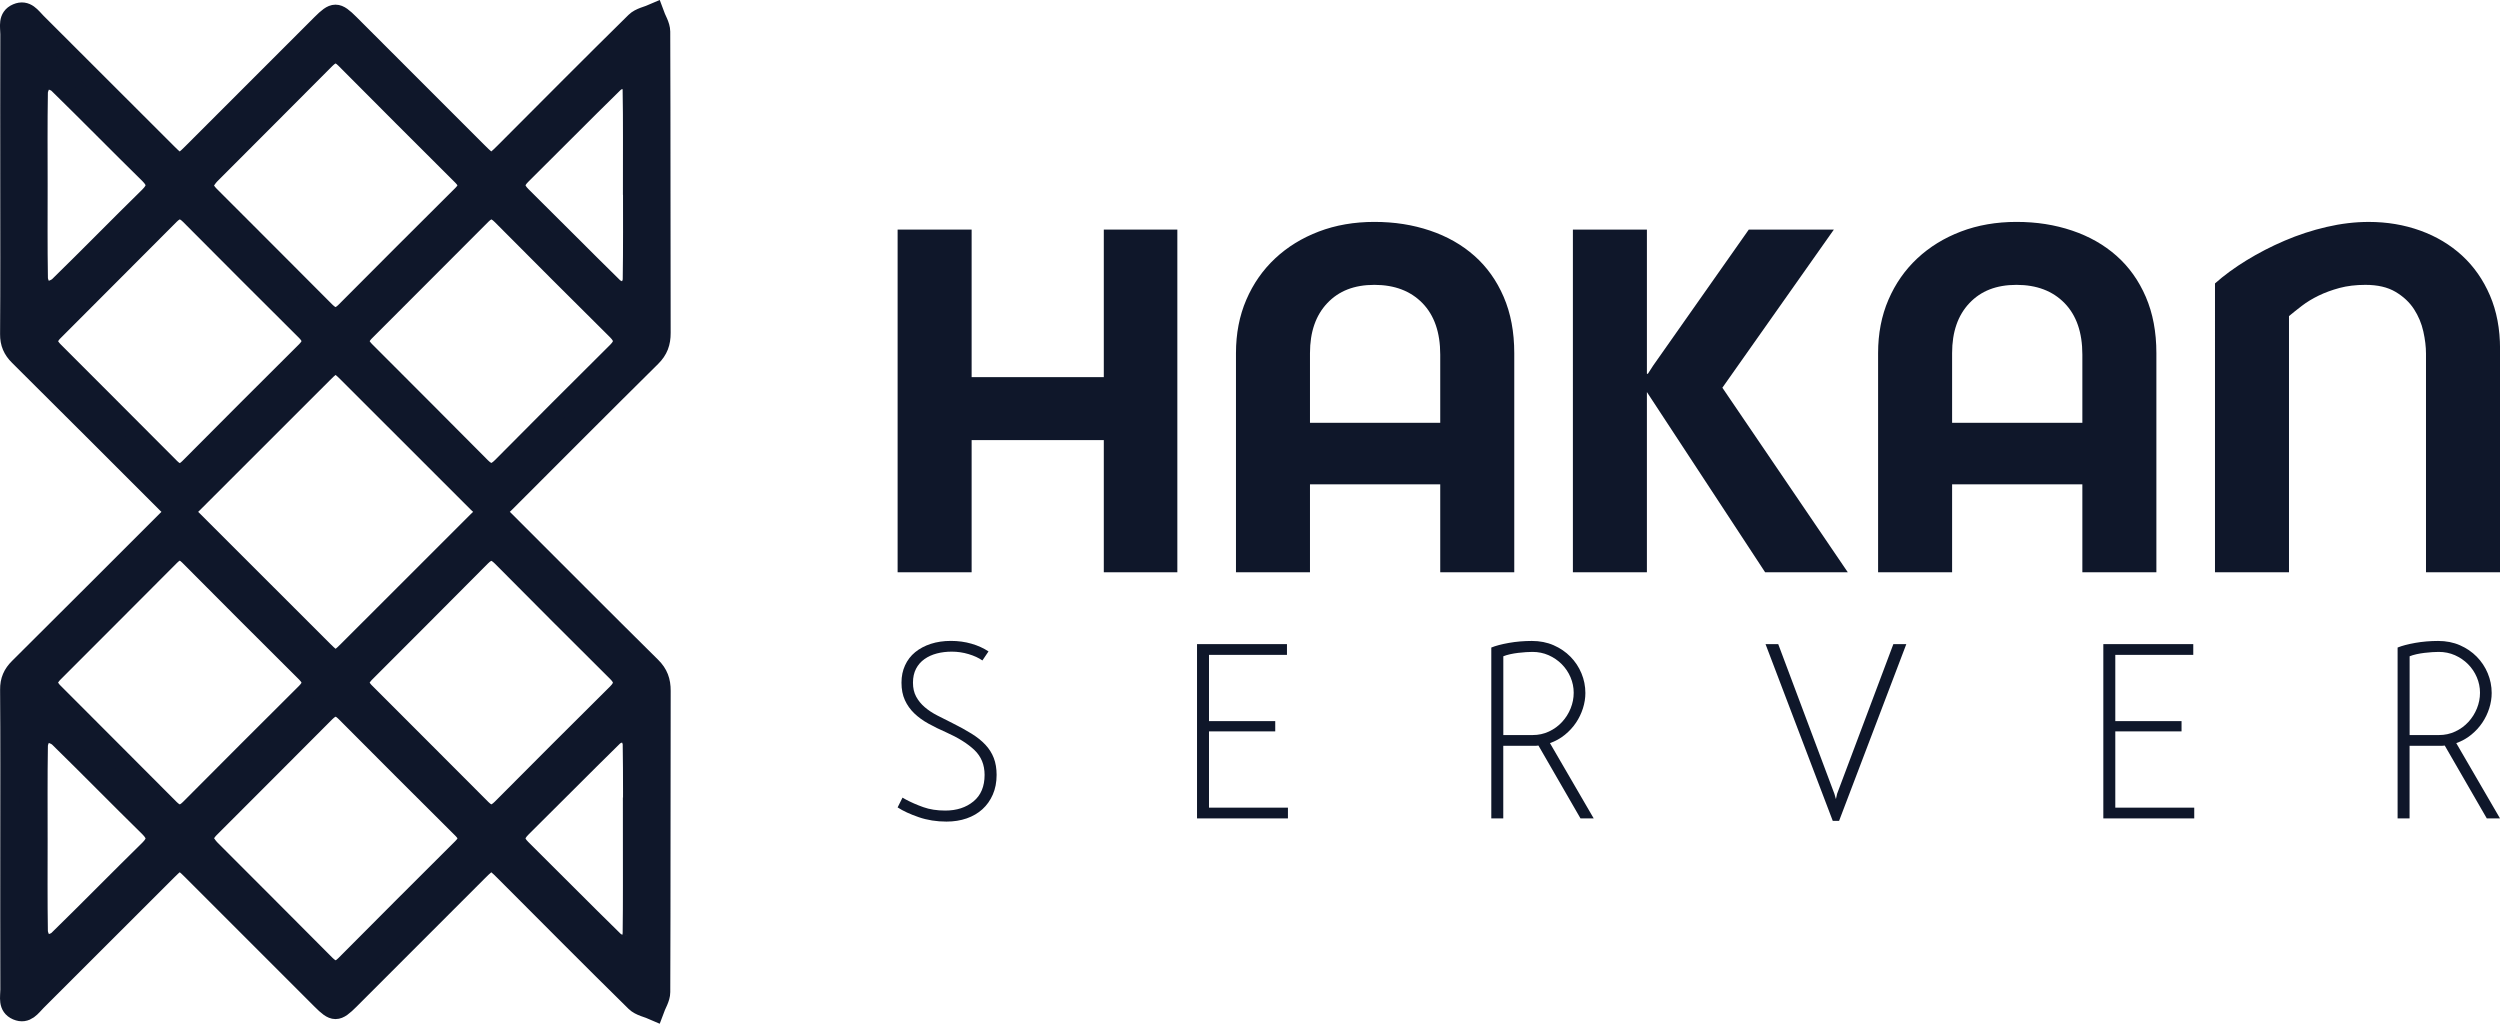 <?xml version="1.0" encoding="UTF-8"?><svg id="Layer_2" xmlns="http://www.w3.org/2000/svg" viewBox="0 0 1027.61 420.82"><defs><style>.cls-1{stroke:#0f172a;stroke-miterlimit:10;stroke-width:8px;}.cls-1,.cls-2{fill:#0f172a;}</style></defs><g id="Layer_1-2"><g><g><path class="cls-1" d="M4.11,345.39c0-20.64,.09-41.28-.07-61.92-.03-3.73,1.14-6.4,3.76-8.99,20.34-20.18,40.56-40.49,60.85-60.73,4.47-4.46,6.06-4.45,10.57,.05,17.87,17.83,35.71,35.69,53.57,53.54,4.84,4.83,5.47,4.85,10.26,.06,17.74-17.72,35.46-35.46,53.21-53.18,5.07-5.06,6.43-5.06,11.31-.19,20.03,20.02,39.99,40.09,60.13,60,2.93,2.9,3.99,5.89,3.98,9.92-.11,41.28,0,82.56-.17,123.84,0,2.54-1.71,5.07-2.63,7.61-2.6-1.16-5.81-1.7-7.72-3.57-18-17.7-35.77-35.63-53.61-53.49-5.46-5.46-5.76-5.45-11.36,.15-17.48,17.5-34.96,35-52.46,52.47-5.26,5.25-6.39,5.24-11.65-.03-17.74-17.72-35.45-35.47-53.19-53.19-4.66-4.66-5.3-4.69-9.89-.11-18,17.95-35.95,35.93-53.94,53.88-2.23,2.23-4.2,5.51-8.1,3.83-3.91-1.68-2.81-5.46-2.82-8.56-.06-20.47-.03-40.94-.03-61.41Zm142.97-64.89c1.05,1.48,1.74,2.83,2.76,3.85,16.02,16.07,32.1,32.07,48.1,48.16,2.94,2.96,5.37,2.75,8.24-.13,15.75-15.85,31.56-31.65,47.42-47.39,3.04-3.02,3.18-5.6,.07-8.68-15.85-15.75-31.66-31.55-47.39-47.43-3.05-3.08-5.46-3.2-8.58-.05-15.84,16.01-31.81,31.88-47.7,47.83-1.03,1.04-1.79,2.34-2.93,3.85Zm-63.94,64.01c1.19,1.65,2.07,3.28,3.33,4.54,15.74,15.82,31.58,31.55,47.29,47.4,2.87,2.9,5.21,3.17,8.17,.19,15.96-16.08,31.99-32.1,48.05-48.09,2.72-2.71,2.87-5,.07-7.79-16.07-15.97-32.09-32-48.07-48.06-2.91-2.93-5.34-2.77-8.23,.14-15.84,15.96-31.79,31.81-47.67,47.74-1.04,1.04-1.79,2.38-2.93,3.92ZM19.07,280.49c1.02,1.49,1.68,2.85,2.7,3.87,15.98,16.05,32.04,32.04,48.01,48.11,2.9,2.92,5.38,2.89,8.26-.01,15.85-15.94,31.75-31.84,47.69-47.7,2.88-2.86,3-5.32,.05-8.24-16.07-15.97-32.07-32-48.05-48.07-2.76-2.78-5.07-2.66-7.8,.09-15.97,16.07-32.02,32.05-48.02,48.1-1.03,1.03-1.76,2.36-2.85,3.86Zm-3.49,64.41c0,12.6-.1,25.2,.1,37.79,.03,2.06,1.44,4.11,2.21,6.16,2.04-.81,4.6-1.1,6.05-2.52,12.54-12.25,24.81-24.78,37.33-37.06,3.47-3.4,3.39-5.94-.06-9.32-12.4-12.15-24.54-24.57-36.95-36.71-1.57-1.54-4.24-1.96-6.39-2.91-.76,2.08-2.15,4.16-2.18,6.25-.2,12.76-.1,25.53-.11,38.3Zm244.46-.17h.03c0-12.94,.1-25.88-.11-38.82-.03-1.9-1.48-3.78-2.28-5.66-1.89,.81-4.24,1.17-5.61,2.51-12.64,12.4-25.07,25.01-37.66,37.45-3.04,3.01-3.3,5.52-.17,8.62,12.7,12.58,25.25,25.31,38.02,37.81,1.33,1.3,3.9,2.18,5.64,1.86,.98-.18,2.01-3.21,2.04-4.97,.17-12.94,.09-25.88,.09-38.82Z"/><path class="cls-1" d="M4.13,14.02c0-3.1-1.09-6.88,2.82-8.56,3.9-1.68,5.87,1.6,8.1,3.83,17.99,17.95,35.95,35.94,53.94,53.88,4.59,4.58,5.23,4.55,9.89-.11,17.74-17.72,35.45-35.47,53.19-53.19,5.27-5.26,6.39-5.28,11.65-.03,17.5,17.48,34.98,34.98,52.46,52.47,5.6,5.6,5.9,5.61,11.36,.15,17.84-17.86,35.61-35.79,53.61-53.49,1.9-1.87,5.11-2.41,7.72-3.57,.91,2.54,2.62,5.07,2.63,7.61,.16,41.28,.06,82.56,.17,123.84,.01,4.03-1.05,7.02-3.98,9.92-20.14,19.91-40.1,39.98-60.13,60-4.88,4.87-6.24,4.87-11.31-.19-17.75-17.72-35.46-35.46-53.21-53.18-4.79-4.78-5.42-4.77-10.26,.06-17.86,17.84-35.7,35.71-53.57,53.54-4.52,4.51-6.11,4.51-10.57,.05-20.28-20.24-40.5-40.55-60.85-60.73-2.61-2.59-3.79-5.26-3.76-8.99,.15-20.64,.07-41.28,.07-61.92,0-20.47-.04-40.94,.03-61.41ZM150,144.16c15.89,15.95,31.86,31.83,47.7,47.83,3.12,3.15,5.53,3.03,8.58-.05,15.73-15.88,31.53-31.68,47.39-47.43,3.1-3.08,2.97-5.66-.07-8.68-15.86-15.74-31.67-31.54-47.42-47.39-2.86-2.88-5.29-3.09-8.24-.13-16,16.09-32.09,32.09-48.1,48.16-1.02,1.02-1.71,2.37-2.76,3.85,1.13,1.5,1.89,2.81,2.93,3.85Zm-63.94-63.93c15.88,15.93,31.83,31.78,47.67,47.74,2.88,2.91,5.32,3.07,8.23,.14,15.98-16.06,32-32.09,48.07-48.06,2.8-2.78,2.65-5.08-.07-7.79-16.06-15.99-32.08-32.01-48.05-48.09-2.96-2.98-5.29-2.71-8.17,.19-15.71,15.85-31.55,31.58-47.29,47.4-1.26,1.26-2.14,2.9-3.33,4.54,1.14,1.54,1.89,2.88,2.93,3.92ZM21.92,144.18c15.99,16.05,32.05,32.03,48.02,48.1,2.73,2.74,5.03,2.87,7.8,.09,15.97-16.07,31.98-32.1,48.05-48.07,2.95-2.93,2.83-5.38-.05-8.24-15.94-15.86-31.84-31.75-47.69-47.7-2.88-2.9-5.36-2.93-8.26-.01-15.97,16.07-32.02,32.05-48.01,48.11-1.01,1.02-1.68,2.39-2.7,3.87,1.09,1.5,1.82,2.83,2.85,3.86Zm-6.23-29.97c.03,2.1,1.42,4.17,2.18,6.25,2.16-.94,4.82-1.37,6.39-2.91,12.42-12.13,24.55-24.56,36.95-36.71,3.45-3.38,3.53-5.91,.06-9.32-12.52-12.28-24.79-24.8-37.33-37.06-1.45-1.42-4.01-1.71-6.05-2.52-.77,2.05-2.18,4.1-2.21,6.16-.21,12.59-.1,25.19-.1,37.79,0,12.77-.1,25.54,.11,38.3ZM259.95,37.27c-.02-1.76-1.06-4.79-2.04-4.97-1.74-.32-4.32,.56-5.64,1.86-12.77,12.5-25.32,25.24-38.02,37.81-3.13,3.1-2.88,5.61,.17,8.62,12.6,12.44,25.02,25.06,37.66,37.45,1.37,1.35,3.72,1.7,5.61,2.51,.8-1.89,2.25-3.76,2.28-5.66,.2-12.94,.11-25.88,.11-38.82h-.03c0-12.94,.08-25.88-.09-38.82Z"/></g><g><g><path class="cls-2" d="M368.96,94.37h30.42v60.65h54.33v-60.65h30.23V235.23h-30.23v-54.33h-54.33v54.33h-30.42V94.37Z"/><path class="cls-2" d="M592,235.23v-36.15h-53.54v36.15h-30.42v-90.09c0-8.03,1.41-15.34,4.25-21.93,2.83-6.58,6.78-12.25,11.85-16.99,5.07-4.74,11.06-8.43,17.98-11.06,6.91-2.63,14.52-3.95,22.82-3.95s15.77,1.19,22.82,3.56c7.04,2.37,13.14,5.83,18.27,10.37,5.14,4.54,9.15,10.17,12.05,16.89,2.9,6.72,4.35,14.42,4.35,23.11v90.09h-30.42Zm-53.54-61.44h53.54v-28.05c0-9.09-2.44-16.13-7.31-21.14-4.88-5-11.46-7.51-19.76-7.51s-14.62,2.5-19.36,7.51c-4.74,5.01-7.11,11.85-7.11,20.55v28.65Z"/><path class="cls-2" d="M676.95,235.23h-30.42V94.37h30.42v59.27h.4l2.17-3.36,39.31-55.91h34.97l-45.83,65,51.56,75.86h-33.98l-48.6-74.08v74.08Z"/><path class="cls-2" d="M855.94,235.23v-36.15h-53.54v36.15h-30.42v-90.09c0-8.03,1.41-15.34,4.25-21.93,2.83-6.58,6.78-12.25,11.85-16.99,5.07-4.74,11.06-8.43,17.98-11.06,6.91-2.63,14.52-3.95,22.82-3.95s15.77,1.19,22.82,3.56c7.04,2.37,13.14,5.83,18.27,10.37,5.14,4.54,9.15,10.17,12.05,16.89,2.9,6.72,4.35,14.42,4.35,23.11v90.09h-30.42Zm-53.54-61.44h53.54v-28.05c0-9.09-2.44-16.13-7.31-21.14-4.88-5-11.46-7.51-19.76-7.51s-14.62,2.5-19.36,7.51c-4.74,5.01-7.11,11.85-7.11,20.55v28.65Z"/><path class="cls-2" d="M1027.61,235.23h-30.42v-89.89c0-2.77-.36-5.79-1.09-9.09-.73-3.29-2.01-6.35-3.85-9.19-1.85-2.83-4.38-5.2-7.61-7.11-3.23-1.91-7.34-2.86-12.35-2.86-3.95,0-7.51,.43-10.67,1.28-3.16,.86-6.03,1.91-8.59,3.16-2.57,1.25-4.84,2.64-6.82,4.15-1.98,1.52-3.75,2.93-5.33,4.25v105.3h-30.42V116.5c3.69-3.29,8-6.45,12.94-9.48,4.94-3.03,10.17-5.73,15.71-8.1,5.53-2.37,11.26-4.25,17.19-5.63,5.93-1.38,11.72-2.07,17.39-2.07,7.51,0,14.55,1.19,21.14,3.56,6.58,2.37,12.31,5.8,17.19,10.27,4.87,4.48,8.69,9.95,11.46,16.4,2.77,6.45,4.15,13.76,4.15,21.93v91.86Z"/></g><g><path class="cls-2" d="M370.97,327.86c.27,.13,.5,.27,.7,.4,.2,.13,.43,.27,.7,.4,2.14,1.14,4.52,2.18,7.13,3.11,2.61,.94,5.63,1.41,9.04,1.41,4.69,0,8.56-1.26,11.6-3.77,3.05-2.51,4.57-6.14,4.57-10.9,0-4.15-1.39-7.55-4.17-10.2-2.78-2.65-6.65-5.07-11.6-7.28-2.61-1.14-5.04-2.33-7.28-3.57-2.24-1.24-4.19-2.65-5.83-4.22-1.64-1.57-2.93-3.38-3.87-5.43-.94-2.04-1.41-4.44-1.41-7.18s.49-4.99,1.46-7.13c.97-2.14,2.36-3.95,4.17-5.43,1.81-1.47,3.95-2.61,6.43-3.42,2.48-.8,5.22-1.21,8.24-1.21s5.84,.39,8.49,1.16c2.65,.77,4.97,1.83,6.98,3.16l-2.51,3.72c-1.54-1.07-3.43-1.94-5.68-2.61-2.24-.67-4.54-1.01-6.88-1.01-2.21,0-4.27,.25-6.18,.75-1.91,.5-3.6,1.27-5.07,2.31-1.47,1.04-2.63,2.36-3.47,3.97-.84,1.61-1.26,3.52-1.26,5.73s.43,4.12,1.31,5.73c.87,1.61,2.04,3.05,3.52,4.32,1.47,1.27,3.2,2.41,5.17,3.42,1.98,1.01,4.03,2.04,6.18,3.12,2.95,1.47,5.56,2.91,7.84,4.32,2.28,1.41,4.19,2.93,5.73,4.57,1.54,1.64,2.7,3.47,3.47,5.48,.77,2.01,1.16,4.32,1.16,6.93,0,3.01-.52,5.71-1.56,8.09-1.04,2.38-2.46,4.39-4.27,6.03-1.81,1.64-3.97,2.9-6.48,3.77s-5.27,1.31-8.29,1.31c-4.09,0-7.89-.6-11.4-1.81-3.52-1.21-6.41-2.54-8.69-4.02l2.01-4.02Z"/><path class="cls-2" d="M492.03,264.76h36.97v4.42h-32.05v27.23h27.23v4.22h-27.23v31.35h32.45v4.42h-37.37v-71.63Z"/><path class="cls-2" d="M617.91,306.56v29.84h-4.92v-70.23c1.81-.74,4.22-1.37,7.23-1.91,3.01-.53,6.16-.8,9.44-.8s6.26,.59,8.94,1.76c2.68,1.17,4.99,2.75,6.93,4.72,1.94,1.98,3.45,4.25,4.52,6.83,1.07,2.58,1.61,5.27,1.61,8.09,0,2.08-.33,4.17-1,6.28-.67,2.11-1.62,4.09-2.86,5.93-1.24,1.84-2.76,3.5-4.57,4.97-1.81,1.47-3.85,2.61-6.13,3.42l17.98,30.94h-5.43l-17.28-29.94c-.34,.07-.69,.1-1.05,.1h-13.41Zm0-4.42h12.06c2.41,0,4.65-.48,6.73-1.46,2.08-.97,3.87-2.28,5.38-3.92,1.51-1.64,2.68-3.5,3.52-5.58,.84-2.08,1.26-4.22,1.26-6.43s-.44-4.34-1.31-6.38c-.87-2.04-2.08-3.83-3.62-5.38-1.54-1.54-3.33-2.76-5.37-3.67-2.04-.9-4.27-1.36-6.68-1.36-.74,0-1.62,.03-2.66,.1-1.04,.07-2.11,.17-3.21,.3-1.11,.13-2.2,.32-3.27,.55-1.07,.24-2.01,.52-2.81,.85v32.35Z"/><path class="cls-2" d="M778.26,264.76h5.32l-27.63,72.64h-2.61l-27.63-72.64h5.22l23.11,61.59,.6,2.11,.5-2.21,23.11-61.48Z"/><path class="cls-2" d="M864.56,264.76h36.97v4.42h-32.05v27.23h27.23v4.22h-27.23v31.35h32.45v4.42h-37.37v-71.63Z"/><path class="cls-2" d="M990.44,306.56v29.84h-4.92v-70.23c1.81-.74,4.22-1.37,7.23-1.91,3.01-.53,6.16-.8,9.44-.8s6.26,.59,8.94,1.76c2.68,1.17,4.99,2.75,6.93,4.72,1.94,1.98,3.45,4.25,4.52,6.83,1.07,2.58,1.61,5.27,1.61,8.09,0,2.08-.33,4.17-1,6.28-.67,2.11-1.62,4.09-2.86,5.93-1.24,1.84-2.76,3.5-4.57,4.97-1.81,1.47-3.85,2.61-6.13,3.42l17.98,30.94h-5.43l-17.28-29.94c-.34,.07-.69,.1-1.05,.1h-13.41Zm0-4.42h12.06c2.41,0,4.65-.48,6.73-1.46,2.08-.97,3.87-2.28,5.38-3.92,1.51-1.64,2.68-3.5,3.52-5.58,.84-2.08,1.26-4.22,1.26-6.43s-.44-4.34-1.31-6.38c-.87-2.04-2.08-3.83-3.62-5.38-1.54-1.54-3.33-2.76-5.37-3.67-2.04-.9-4.27-1.36-6.68-1.36-.74,0-1.62,.03-2.66,.1-1.04,.07-2.11,.17-3.21,.3-1.11,.13-2.2,.32-3.27,.55-1.07,.24-2.01,.52-2.81,.85v32.35Z"/></g></g></g></g></svg>